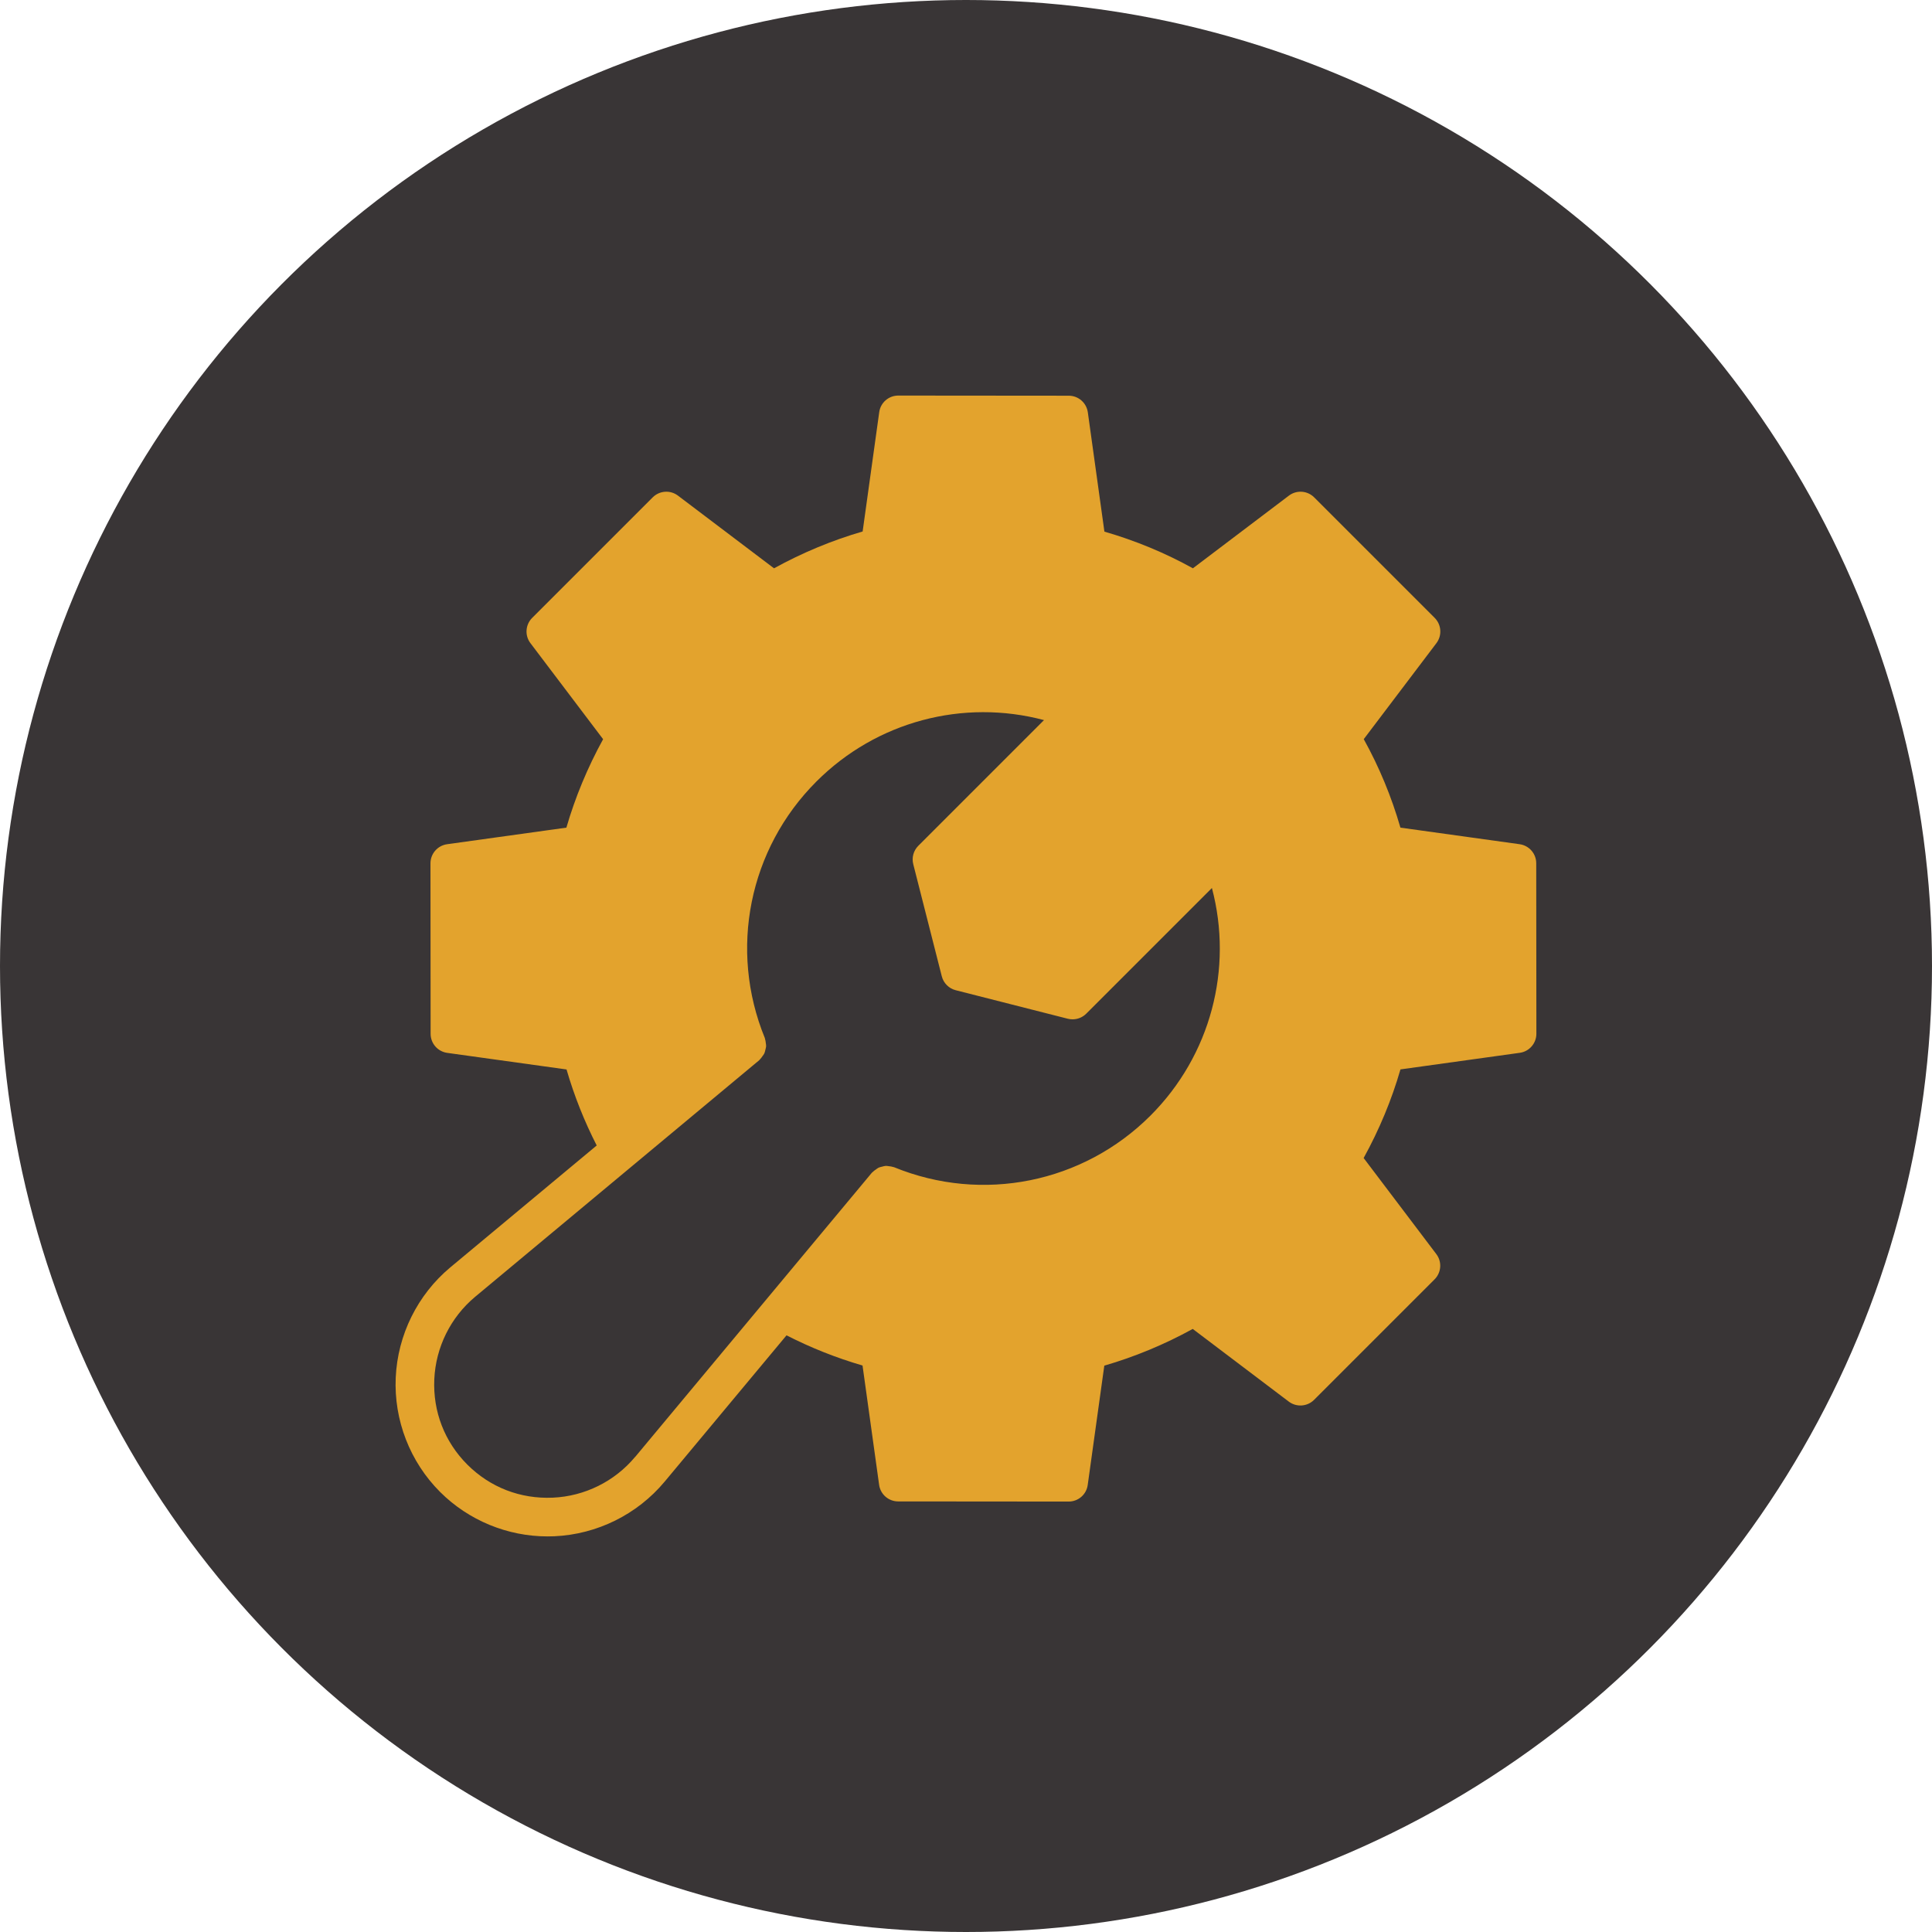 <svg xmlns="http://www.w3.org/2000/svg" xmlns:xlink="http://www.w3.org/1999/xlink" id="uuid-67c1c0f5-db69-4839-a28a-30a823e8d213" viewBox="0 0 1200 1200"><defs><clipPath id="uuid-0b602684-9ab4-4bbc-bc58-2b479240d93b"><circle cx="-1153.04" cy="557.76" r="600" fill="none"></circle></clipPath></defs><circle cx="600" cy="600" r="600" fill="#393536"></circle><path d="M943.92,524.36l-74.09-10.3c-5.57-19.28-13.2-37.69-22.78-54.96l45.14-59.63c3.59-4.76,3.14-11.46-1.08-15.69l-74.86-74.86c-4.22-4.22-10.9-4.7-15.69-1.08l-59.63,45.14c-17.27-9.58-35.71-17.21-54.96-22.78l-10.3-74.09c-.84-5.93-5.87-10.33-11.85-10.33l-105.87-.09c-5.99,0-11.05,4.4-11.85,10.33l-10.3,74.09c-18.92,5.48-37.39,13.17-55.05,22.87l-59.66-45.14c-4.79-3.62-11.46-3.14-15.69,1.08l-74.86,74.86c-4.22,4.22-4.7,10.93-1.08,15.69l45.14,59.66c-9.7,17.66-17.33,36.07-22.81,54.93l-74.09,10.3c-5.93.84-10.33,5.9-10.33,11.88l.09,105.87c0,5.99,4.4,11.02,10.33,11.85l74.09,10.3c4.79,16.49,11.11,32.27,18.74,47.21l-90.94,75.73c-20.36,17-32.69,41.94-33.89,68.43-1.2,26.46,8.86,52.35,27.54,71.03,17.69,17.69,41.85,27.63,66.81,27.63,1.41,0,2.81-.03,4.22-.09,26.49-1.2,51.43-13.53,68.43-33.89l75.73-90.91c14.94,7.63,30.71,13.95,47.21,18.74l10.3,74.09c.81,5.93,5.87,10.33,11.85,10.33l105.87.09c5.99,0,11.05-4.4,11.85-10.33l10.3-74.09c18.86-5.48,37.3-13.11,54.93-22.81l59.66,45.14c4.76,3.59,11.46,3.14,15.69-1.08l74.86-74.86c4.22-4.22,4.7-10.93,1.08-15.69l-45.14-59.66c9.73-17.66,17.39-36.1,22.87-55.05l74.09-10.3c5.93-.81,10.33-5.9,10.33-11.85l-.09-105.87c0-5.99-4.4-11.02-10.33-11.85h.05ZM394.45,904.94c-12.69,15.21-31.31,24.43-51.13,25.29-20.18.87-38.88-6.41-53.04-20.53-14.16-14.16-21.43-32.99-20.53-53.04.9-19.82,10.12-38.44,25.29-51.13l176.58-147.06c.15-.12.21-.3.36-.45.63-.57,1.08-1.26,1.56-1.95.42-.6.9-1.14,1.2-1.8.33-.69.45-1.44.63-2.16.18-.75.42-1.47.48-2.25.03-.72-.12-1.38-.21-2.1-.12-.84-.18-1.68-.48-2.51-.06-.18-.03-.36-.12-.54-22.45-54.87-9.88-117.4,32.06-159.31,37.42-37.42,91.24-51.46,141.35-38.14l-78.07,78.07c-2.99,2.99-4.19,7.33-3.14,11.43l17.72,69.63c1.08,4.25,4.4,7.57,8.65,8.65l69.63,17.72c.99.24,1.98.36,2.96.36,3.14,0,6.2-1.23,8.47-3.5l78.07-78.07c13.29,50.11-.75,103.92-38.14,141.35-41.91,41.91-104.47,54.51-159.31,32.06-.18-.06-.36-.03-.54-.12-.84-.3-1.68-.39-2.54-.48-.69-.09-1.35-.24-2.04-.21-.81.03-1.56.3-2.3.48-.72.18-1.44.3-2.1.6s-1.2.78-1.8,1.2c-.69.48-1.38.93-1.95,1.56-.12.15-.3.21-.45.36l-147.04,176.55-.08.03ZM1260.36-877.51l-77.24,77.24c-2.76,2.76-7.25,2.76-10.01,0s-2.76-7.25,0-10.01l77.24-77.24c-6.36-6.33-12.71-12.65-19.13-18.94-34.72,33.8-66.8,63.53-93.13,86.53-26.03-7.05-54.98-.35-75.41,20.07-30.38,30.38-30.38,79.62,0,110,30.38,30.38,79.62,30.38,110,0,20.42-20.42,27.12-49.38,20.07-75.39,23.01-26.34,52.74-58.42,86.53-93.13-6.29-6.4-12.62-12.78-18.94-19.13h.03ZM1128.95-702.86l-41.98-11.25-11.25-41.98,30.73-30.73,41.98,11.25,11.25,41.98-30.73,30.73ZM1296.25-971.48c33.8-34.72,63.53-66.8,86.53-93.13-7.05-26.03-.35-54.98,20.07-75.39,20.98-20.98,50.95-27.47,77.48-19.48l-56.33,56.33,10.99,41,41,10.99,56.33-56.33c7.99,26.55,1.5,56.53-19.48,77.48-20.42,20.42-49.38,27.12-75.39,20.07-26.34,23.01-58.42,52.74-93.13,86.53-6.4-6.29-12.78-12.62-19.13-18.94l77.24-77.24c2.76-2.76,2.76-7.25,0-10.01s-7.25-2.76-10.01,0l-77.24,77.24c-6.33-6.36-12.65-12.71-18.94-19.13h0ZM1512.88-799.84c-20.42-20.42-49.38-27.12-75.39-20.07-34.45-30.08-78.72-71.69-125.87-118.84-47.14-47.14-88.76-91.41-118.84-125.87,7.05-26.03.35-54.98-20.07-75.39-20.98-20.98-50.95-27.47-77.48-19.48l56.33,56.33-10.99,41-41,10.99-56.37-56.33c-7.99,26.55-1.5,56.53,19.48,77.48,20.42,20.42,49.38,27.12,75.39,20.07,34.45,30.08,78.72,71.69,125.87,118.84,47.14,47.14,88.76,91.41,118.84,125.87-7.05,26.03-.35,54.98,20.07,75.39,30.38,30.38,79.62,30.38,110,0,30.38-30.38,30.38-79.62,0-110h.04ZM1488.67-714.05l-42.07,11.27-30.8-30.8,11.27-42.07,42.07-11.27,30.8,30.8-11.27,42.07Z" fill="#e3a32d"></path><g clip-path="url(#uuid-0b602684-9ab4-4bbc-bc58-2b479240d93b)"><rect x="-1869.44" y="1040.77" width="2306.5" height="1200" transform="translate(-1369.97 -25.85) rotate(-45)" fill="#faa42d"></rect></g></svg>